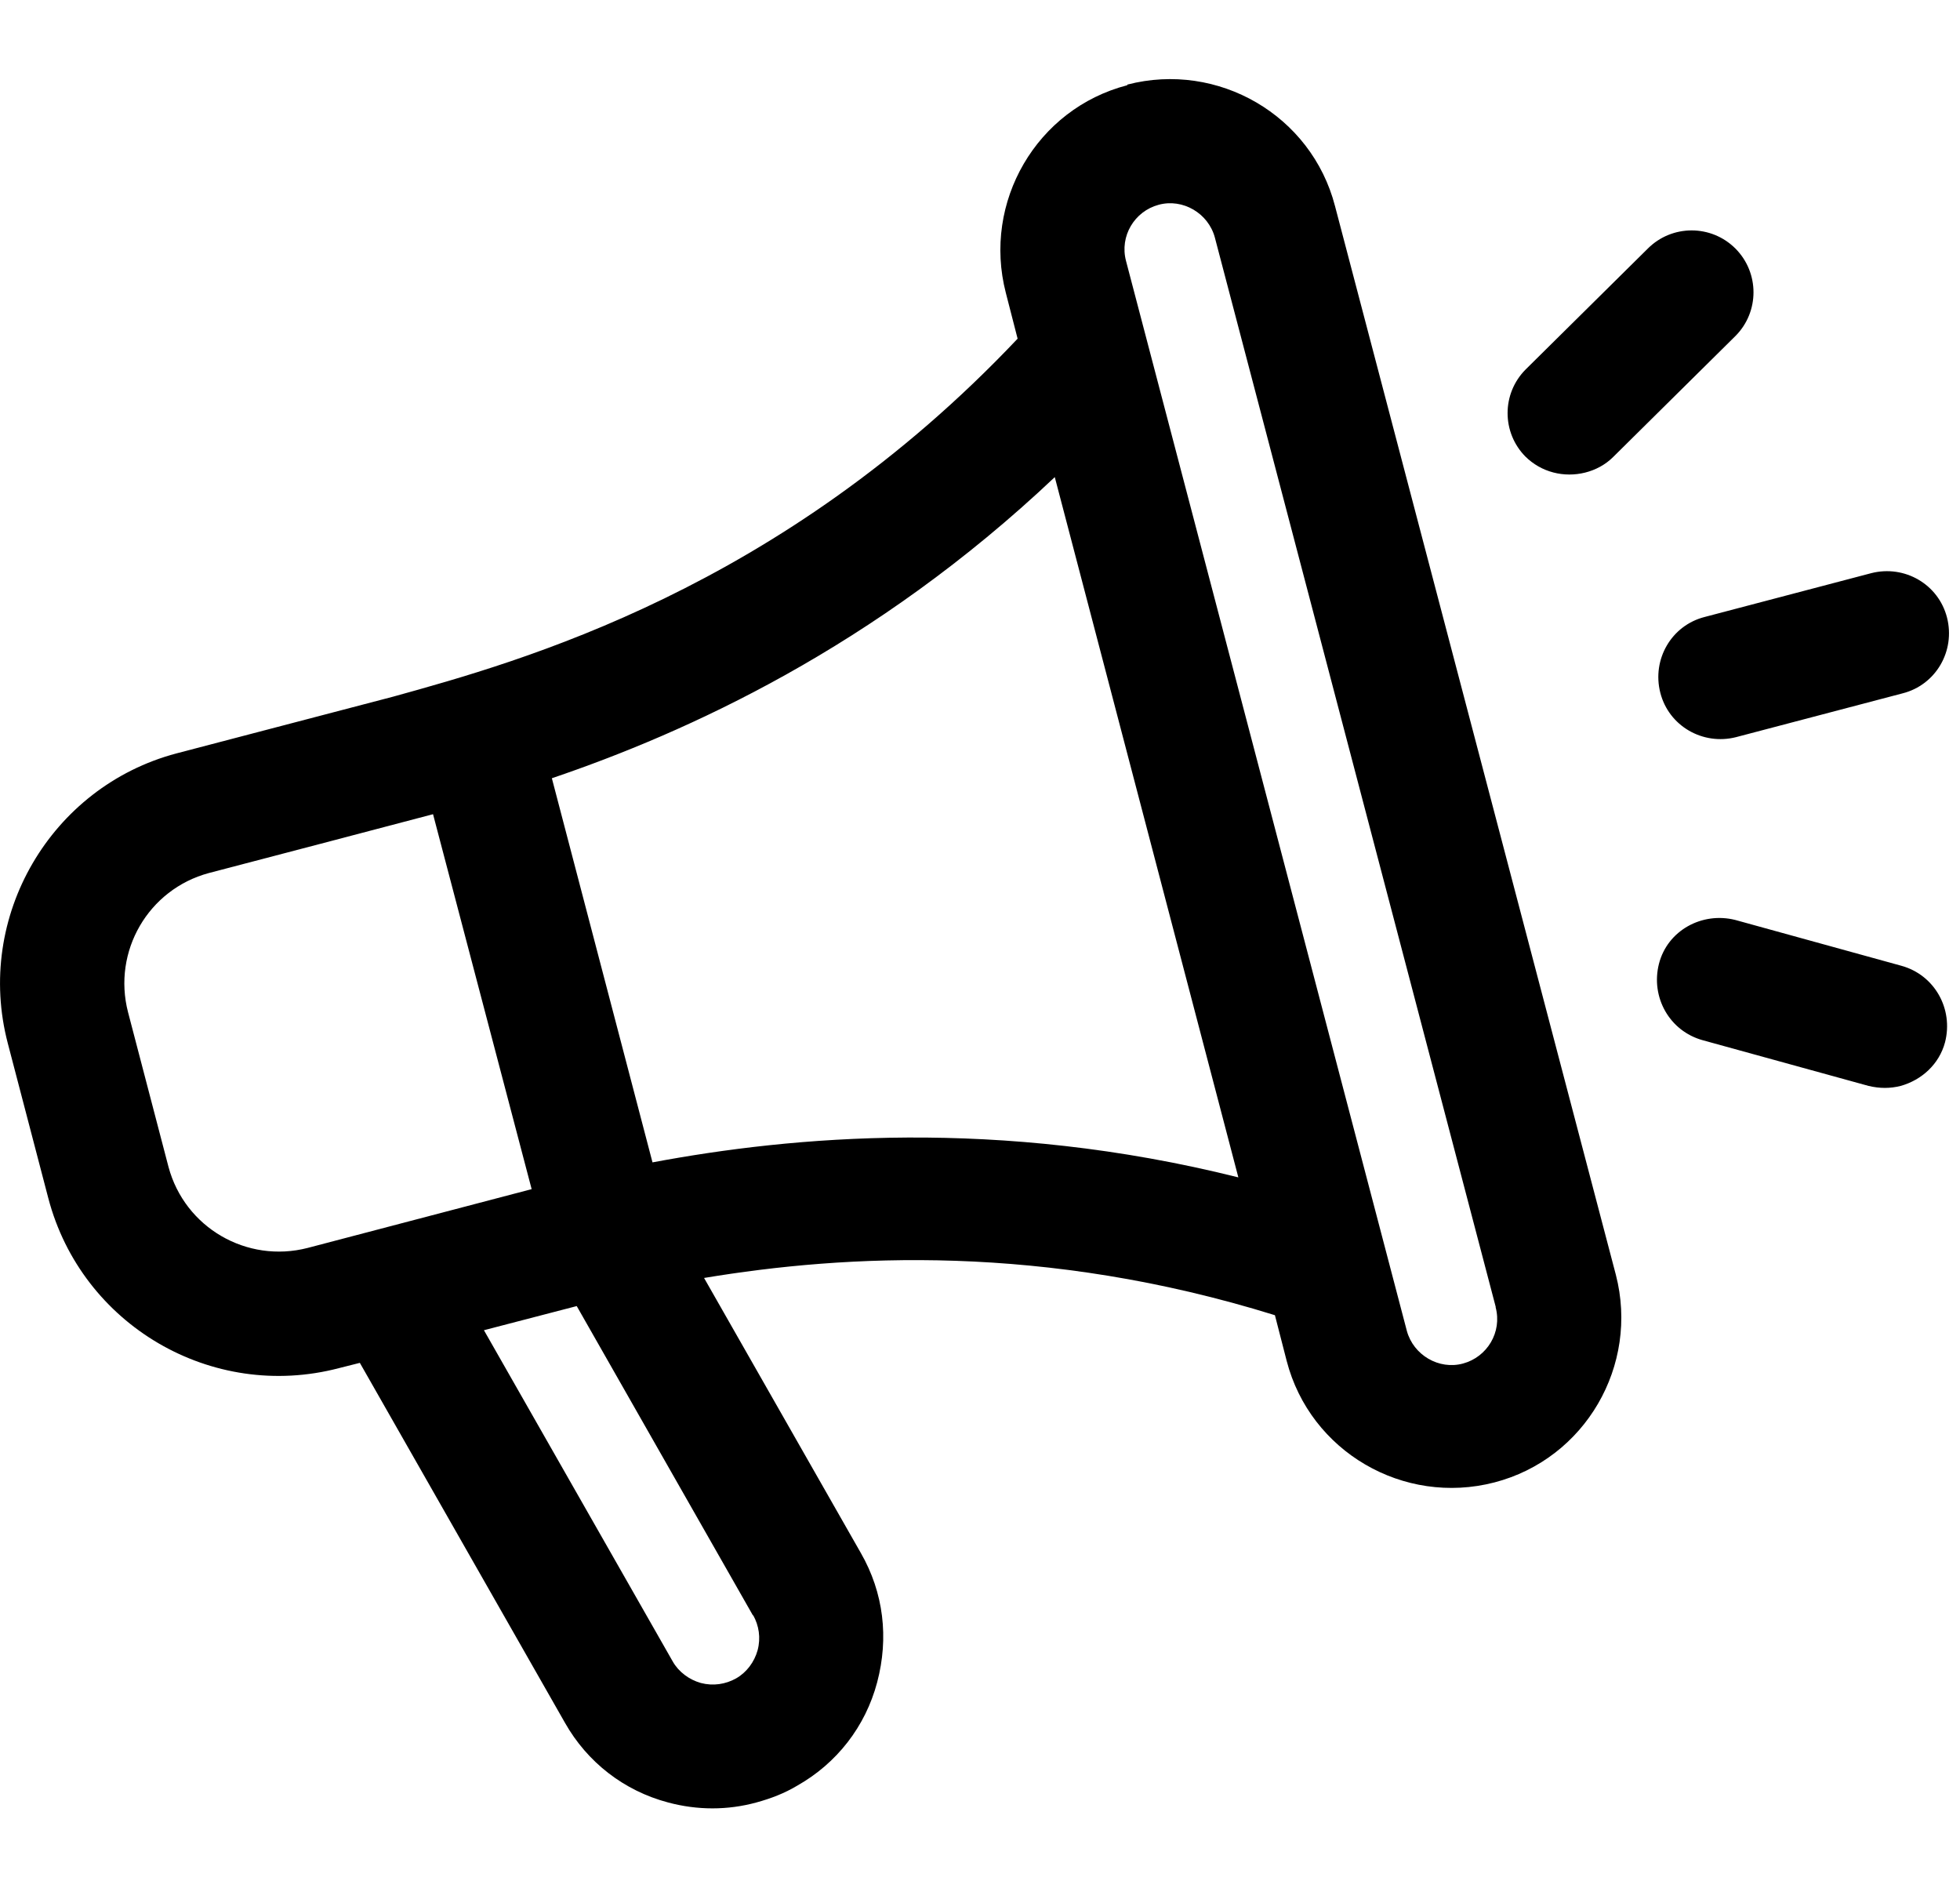 <svg width="32" height="31" viewBox="0 0 32 31" fill="none" xmlns="http://www.w3.org/2000/svg">
<path d="M18.405 1.391C16.923 1.775 16.038 3.3 16.422 4.782L16.614 5.529C12.743 9.624 8.499 10.797 6.419 11.373L2.879 12.3C0.831 12.844 -0.416 14.966 0.128 17.035L0.789 19.562C1.333 21.631 3.455 22.879 5.534 22.335L5.875 22.249L9.224 28.125C9.586 28.765 10.183 29.234 10.909 29.426C11.388 29.554 11.879 29.554 12.348 29.426C12.583 29.362 12.807 29.277 13.02 29.149C13.66 28.786 14.129 28.189 14.321 27.464C14.513 26.739 14.428 26.003 14.054 25.352L11.495 20.863C13.809 20.479 17.04 20.298 20.815 21.471L21.007 22.217C21.391 23.7 22.916 24.585 24.398 24.201C25.88 23.817 26.765 22.292 26.381 20.81L21.796 3.364C21.412 1.882 19.887 0.997 18.405 1.381V1.391ZM2.751 19.05L2.09 16.523C1.834 15.531 2.42 14.518 3.412 14.252C3.412 14.252 7.038 13.303 7.07 13.292L8.68 19.413L5.022 20.373C4.03 20.628 3.017 20.042 2.751 19.05ZM12.295 26.366C12.391 26.536 12.423 26.739 12.369 26.941C12.316 27.133 12.188 27.304 12.018 27.4C11.847 27.496 11.644 27.528 11.442 27.475C11.25 27.421 11.079 27.293 10.983 27.123L7.901 21.716C7.901 21.716 9.298 21.354 9.416 21.322L12.295 26.376V26.366ZM10.653 18.976L9.01 12.705C11.207 11.959 14.278 10.573 17.221 7.789L20.218 19.221C16.294 18.24 12.935 18.549 10.653 18.976ZM24.419 21.343C24.526 21.748 24.281 22.153 23.886 22.26C23.492 22.367 23.076 22.121 22.969 21.727L18.384 4.26C18.277 3.855 18.522 3.449 18.917 3.343C19.311 3.236 19.727 3.481 19.834 3.876L24.419 21.332V21.343ZM24.91 7.459C24.515 7.064 24.515 6.425 24.91 6.03L26.904 4.057C27.299 3.663 27.938 3.663 28.333 4.057C28.727 4.452 28.727 5.092 28.333 5.486L26.339 7.459C26.211 7.587 26.051 7.672 25.88 7.715C25.539 7.8 25.166 7.715 24.899 7.448L24.91 7.459ZM31.756 17.014C31.66 17.376 31.372 17.632 31.031 17.728C30.86 17.771 30.69 17.771 30.508 17.728L27.8 16.982C27.256 16.832 26.947 16.278 27.085 15.734C27.224 15.19 27.789 14.881 28.333 15.019L31.041 15.766C31.585 15.915 31.895 16.47 31.756 17.014ZM31.788 10.082C31.927 10.626 31.607 11.181 31.063 11.319L28.344 12.034C27.8 12.172 27.245 11.852 27.107 11.309C26.968 10.765 27.288 10.21 27.832 10.072L30.551 9.357C31.095 9.218 31.649 9.538 31.788 10.082Z" fill="black"/>
</svg>
